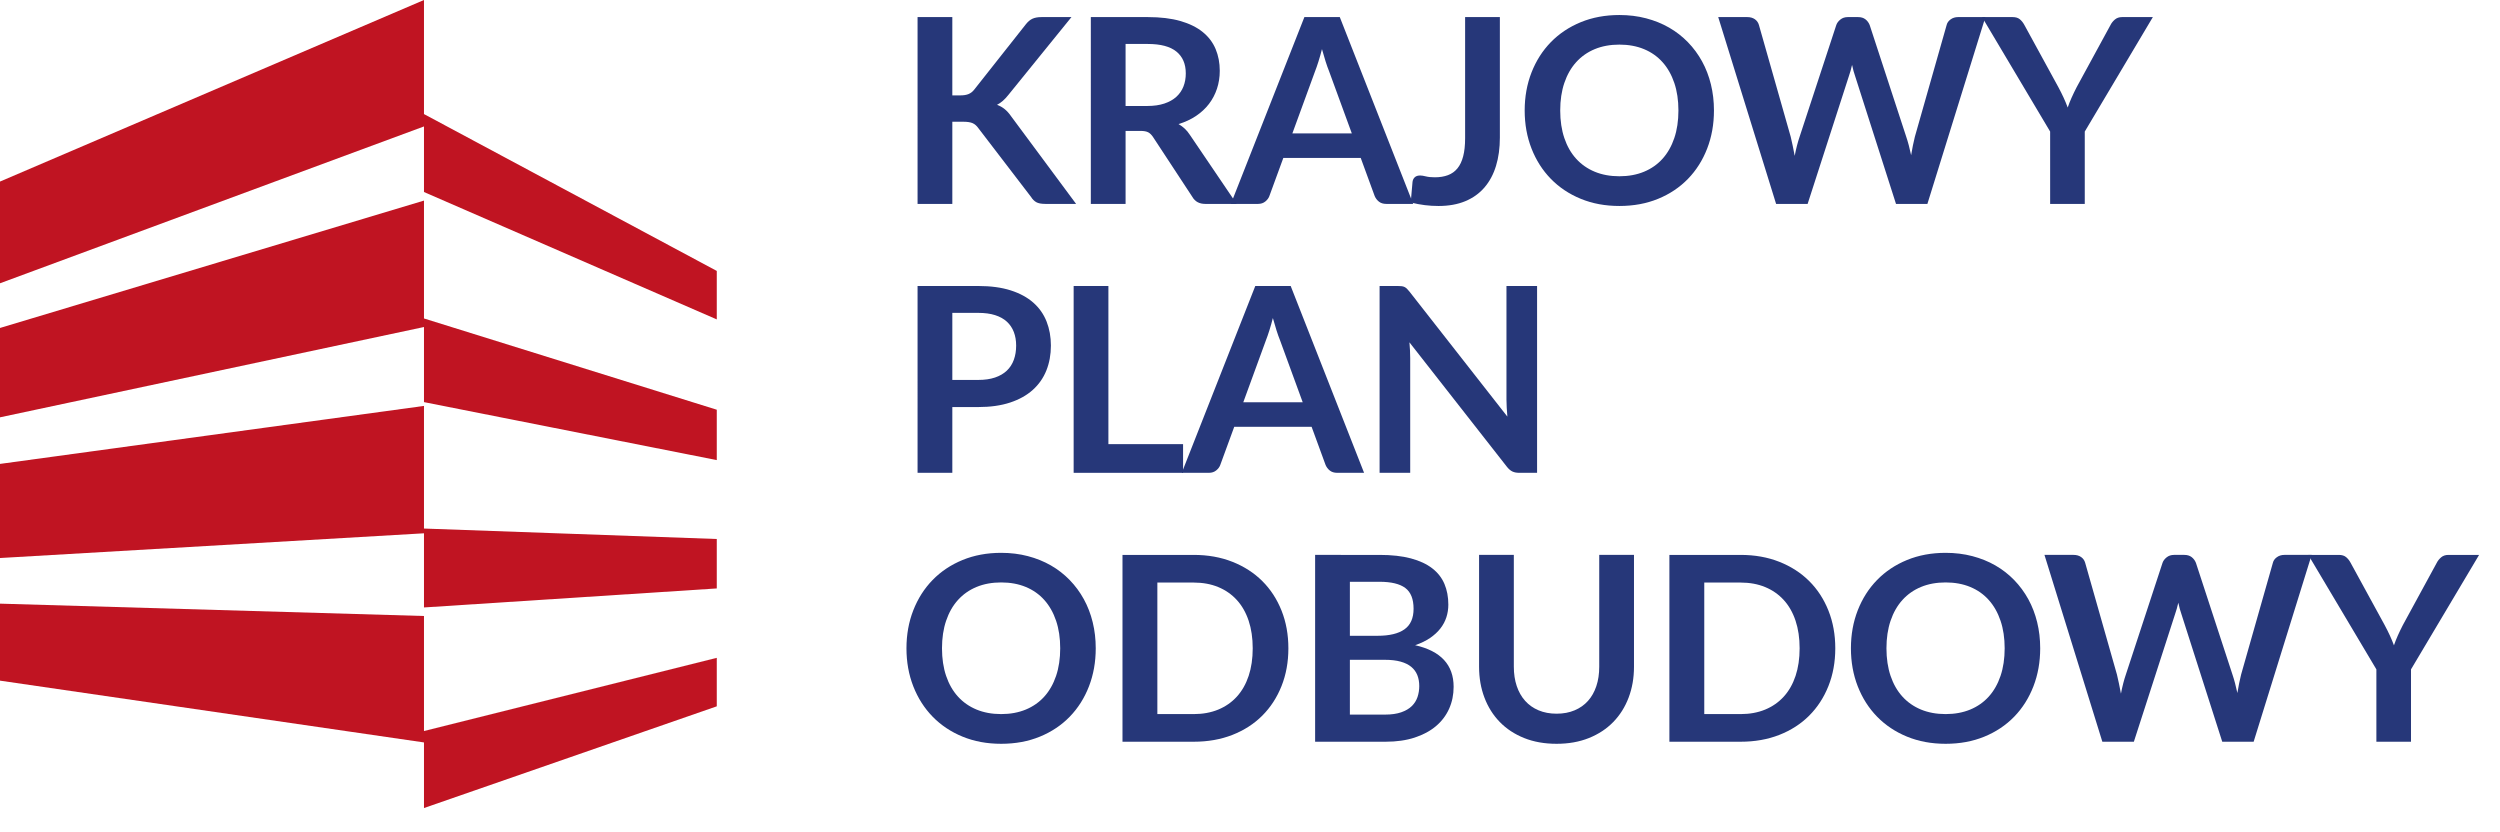 <?xml version="1.0" encoding="utf-8"?>
<svg version="1.1" xmlns="http://www.w3.org/2000/svg" viewBox="0 0 595 198">
<defs>
  <style>
    .logoKPOc1 { fill: #C01422; }
    .logoKPOtx { fill: #263779; }
  </style>
</defs>
<polygon class="logoKPOc1" points="100.907,47.738 0,78.056 0,99.323 100.907,77.83 100.907,95.704 170.592,109.505 170.592,97.514 100.907,75.793 "/>
<polygon class="logoKPOc1" points="100.907,96.608 0,110.41 0,132.809 100.907,126.926 100.907,144.573 170.592,140.048 170.592,128.283 100.907,125.794 "/>
<polygon class="logoKPOc1" points="100.907,146.609 0,143.668 0,161.994 100.907,176.701 100.907,192.313 170.592,168.104 170.592,156.565 100.907,173.986 "/>
<polygon class="logoKPOc1" points="100.907,27.15 100.907,0 0,43.213 0,67.422 100.907,30.091 100.907,45.702 170.592,76.02 170.592,64.481 "/>
<path class="logoKPOtx" d="M226.653,22.701h1.937c0.779,0,1.425-0.107,1.938-0.323c0.512-0.215,0.953-0.558,1.322-1.03l12.269-15.529c0.512-0.656,1.05-1.112,1.614-1.368s1.276-0.384,2.137-0.384h7.134l-14.976,18.48c-0.881,1.128-1.794,1.927-2.737,2.398c0.677,0.246,1.287,0.59,1.83,1.03c0.543,0.441,1.061,1.02,1.553,1.737l15.437,20.818h-7.288c-0.984,0-1.717-0.138-2.198-0.415c-0.482-0.277-0.887-0.681-1.215-1.215l-12.577-16.42c-0.39-0.553-0.841-0.943-1.353-1.168c-0.513-0.225-1.25-0.338-2.214-0.338h-2.614v19.557h-8.272V4.067h8.272V22.701z"/>
<path class="logoKPOtx" d="M294.333,48.531h-7.472c-1.415,0-2.44-0.554-3.075-1.661l-9.348-14.237c-0.349-0.533-0.733-0.912-1.153-1.138c-0.42-0.225-1.041-0.338-1.86-0.338h-3.536v17.374h-8.272V4.067h13.561c3.013,0,5.601,0.313,7.764,0.938c2.163,0.626,3.936,1.502,5.32,2.629c1.383,1.127,2.403,2.475,3.059,4.043s0.984,3.296,0.984,5.182c0,1.497-0.221,2.911-0.661,4.243c-0.441,1.333-1.076,2.542-1.906,3.629c-0.831,1.086-1.856,2.04-3.075,2.859c-1.22,0.82-2.609,1.466-4.167,1.938c0.533,0.308,1.025,0.671,1.476,1.091c0.451,0.42,0.861,0.918,1.23,1.492L294.333,48.531z M273.054,25.223c1.558,0,2.916-0.194,4.074-0.584c1.158-0.389,2.111-0.927,2.86-1.615c0.748-0.687,1.307-1.501,1.676-2.444s0.553-1.978,0.553-3.106c0-2.255-0.743-3.987-2.229-5.197c-1.487-1.209-3.757-1.814-6.811-1.814h-5.289v14.76H273.054z"/>
<path class="logoKPOtx" d="M336.337,48.531h-6.396c-0.718,0-1.303-0.179-1.753-0.538c-0.451-0.358-0.789-0.804-1.015-1.338l-3.321-9.071h-18.419l-3.321,9.071c-0.164,0.472-0.481,0.902-0.953,1.292c-0.472,0.39-1.056,0.584-1.753,0.584h-6.457l17.496-44.464h8.426L336.337,48.531z M321.73,31.742l-5.411-14.791c-0.268-0.656-0.544-1.435-0.831-2.337c-0.287-0.902-0.574-1.875-0.86-2.921c-0.267,1.045-0.544,2.024-0.831,2.937c-0.287,0.913-0.563,1.707-0.83,2.383l-5.381,14.729H321.73z"/>
<path class="logoKPOtx" d="M356.969,32.726c0,2.501-0.307,4.756-0.922,6.765c-0.615,2.009-1.533,3.721-2.752,5.135c-1.221,1.415-2.742,2.501-4.566,3.26c-1.825,0.758-3.947,1.138-6.365,1.138c-1.107,0-2.194-0.067-3.26-0.2c-1.066-0.133-2.184-0.343-3.352-0.63c0.062-0.819,0.133-1.64,0.215-2.46c0.082-0.82,0.154-1.64,0.216-2.46c0.062-0.451,0.24-0.815,0.538-1.092c0.297-0.276,0.723-0.415,1.275-0.415c0.349,0,0.805,0.072,1.369,0.215c0.563,0.144,1.275,0.215,2.137,0.215c1.169,0,2.203-0.169,3.105-0.507s1.655-0.876,2.261-1.614c0.604-0.738,1.061-1.696,1.368-2.875c0.308-1.178,0.461-2.608,0.461-4.29V4.067h8.271V32.726z"/>
<path class="logoKPOtx" d="M407.922,26.299c0,3.26-0.539,6.278-1.615,9.056s-2.598,5.181-4.566,7.211c-1.968,2.029-4.335,3.613-7.103,4.75c-2.768,1.138-5.843,1.707-9.226,1.707c-3.362,0-6.427-0.569-9.194-1.707c-2.768-1.138-5.141-2.721-7.118-4.75c-1.979-2.03-3.511-4.433-4.598-7.211c-1.086-2.778-1.629-5.796-1.629-9.056c0-3.259,0.543-6.278,1.629-9.056c1.087-2.778,2.619-5.182,4.598-7.211c1.978-2.029,4.351-3.613,7.118-4.751s5.832-1.707,9.194-1.707c2.255,0,4.377,0.261,6.365,0.784s3.813,1.261,5.474,2.214c1.661,0.954,3.152,2.112,4.475,3.475s2.444,2.885,3.367,4.566c0.922,1.681,1.624,3.506,2.106,5.474C407.681,22.056,407.922,24.126,407.922,26.299z M399.465,26.299c0-2.439-0.328-4.628-0.983-6.565c-0.656-1.938-1.589-3.583-2.799-4.936s-2.681-2.388-4.412-3.105c-1.732-0.717-3.686-1.076-5.858-1.076s-4.126,0.359-5.857,1.076c-1.732,0.718-3.209,1.752-4.428,3.105c-1.221,1.353-2.158,2.998-2.814,4.936c-0.656,1.937-0.983,4.126-0.983,6.565c0,2.44,0.327,4.628,0.983,6.565c0.656,1.937,1.594,3.578,2.814,4.92c1.219,1.343,2.695,2.373,4.428,3.09c1.731,0.718,3.685,1.076,5.857,1.076s4.126-0.358,5.858-1.076c1.731-0.717,3.202-1.748,4.412-3.09c1.21-1.342,2.143-2.983,2.799-4.92C399.137,30.927,399.465,28.739,399.465,26.299z"/>
<path class="logoKPOtx" d="M472.526,4.067L458.72,48.531h-7.472l-9.717-30.381c-0.267-0.738-0.513-1.64-0.738-2.706c-0.123,0.513-0.246,0.995-0.369,1.445c-0.123,0.451-0.257,0.872-0.399,1.261l-9.81,30.381h-7.503L408.936,4.067h6.919c0.718,0,1.317,0.169,1.799,0.507s0.805,0.794,0.969,1.368l7.564,26.599c0.164,0.657,0.323,1.369,0.477,2.137c0.154,0.769,0.313,1.574,0.477,2.414c0.164-0.861,0.343-1.67,0.538-2.429c0.194-0.758,0.404-1.465,0.631-2.122l8.732-26.599c0.164-0.471,0.487-0.902,0.969-1.292c0.481-0.389,1.071-0.584,1.769-0.584h2.429c0.718,0,1.302,0.174,1.753,0.522c0.451,0.349,0.789,0.8,1.015,1.353l8.702,26.599c0.431,1.271,0.82,2.737,1.169,4.397c0.266-1.619,0.563-3.085,0.892-4.397l7.564-26.599c0.123-0.512,0.436-0.953,0.938-1.322c0.503-0.369,1.103-0.553,1.8-0.553H472.526z"/>
<path class="logoKPOtx" d="M496.174,31.311v17.22h-8.241v-17.22L471.728,4.067h7.287c0.718,0,1.286,0.174,1.707,0.522c0.42,0.349,0.773,0.79,1.061,1.322l8.118,14.853c0.472,0.881,0.887,1.712,1.245,2.491c0.358,0.779,0.682,1.558,0.969,2.337c0.267-0.779,0.574-1.558,0.923-2.337c0.349-0.779,0.748-1.609,1.199-2.491l8.087-14.853c0.226-0.451,0.563-0.871,1.015-1.261c0.451-0.389,1.025-0.584,1.723-0.584h7.318L496.174,31.311z"/>
<path class="logoKPOtx" d="M232.834,68.067c2.972,0,5.545,0.349,7.718,1.045c2.172,0.697,3.967,1.671,5.381,2.921s2.465,2.747,3.152,4.489c0.687,1.743,1.03,3.649,1.03,5.72c0,2.152-0.359,4.125-1.076,5.919c-0.718,1.794-1.794,3.336-3.229,4.627c-1.435,1.292-3.234,2.296-5.397,3.014c-2.163,0.718-4.689,1.076-7.58,1.076h-6.181v15.652h-8.272V68.067H232.834z M232.834,90.422c1.517,0,2.839-0.189,3.967-0.569c1.127-0.379,2.065-0.922,2.813-1.63c0.748-0.707,1.307-1.568,1.676-2.583c0.369-1.015,0.554-2.147,0.554-3.397c0-1.189-0.185-2.265-0.554-3.229c-0.369-0.963-0.922-1.783-1.66-2.46c-0.738-0.676-1.671-1.194-2.798-1.553c-1.128-0.358-2.46-0.538-3.998-0.538h-6.181v15.959H232.834z"/>
<polygon class="logoKPOtx" points="281.572,105.705 281.572,112.531 255.527,112.531 255.527,68.067 263.799,68.067 263.799,105.705 "/>
<path class="logoKPOtx" d="M324.651,112.531h-6.396c-0.718,0-1.303-0.18-1.753-0.538c-0.451-0.358-0.789-0.804-1.015-1.338l-3.321-9.071h-18.419l-3.321,9.071c-0.164,0.472-0.481,0.902-0.953,1.292c-0.472,0.389-1.056,0.584-1.753,0.584h-6.458l17.497-44.464h8.426L324.651,112.531z M310.045,95.742l-5.411-14.791c-0.268-0.656-0.544-1.435-0.831-2.337c-0.287-0.902-0.574-1.875-0.86-2.921c-0.267,1.045-0.544,2.024-0.831,2.937c-0.287,0.913-0.563,1.707-0.83,2.383L295.9,95.742H310.045z"/>
<path class="logoKPOtx" d="M365.825,68.067v44.464h-4.243c-0.656,0-1.204-0.107-1.646-0.322c-0.44-0.216-0.866-0.58-1.275-1.092l-23.217-29.644c0.123,1.353,0.185,2.604,0.185,3.751v27.306h-7.287V68.067h4.335c0.349,0,0.651,0.015,0.907,0.046c0.257,0.031,0.481,0.092,0.677,0.185c0.194,0.092,0.385,0.226,0.569,0.4c0.184,0.174,0.389,0.405,0.614,0.692l23.309,29.765c-0.062-0.717-0.112-1.424-0.153-2.121c-0.042-0.697-0.062-1.342-0.062-1.937V68.067H365.825z"/>
<path class="logoKPOtx" d="M260.786,154.299c0,3.26-0.538,6.278-1.614,9.057c-1.076,2.777-2.599,5.181-4.566,7.211c-1.968,2.029-4.336,3.612-7.104,4.75c-2.767,1.139-5.842,1.707-9.225,1.707c-3.362,0-6.427-0.568-9.194-1.707c-2.768-1.138-5.141-2.721-7.119-4.75c-1.979-2.03-3.511-4.434-4.597-7.211c-1.087-2.778-1.63-5.797-1.63-9.057s0.543-6.277,1.63-9.056c1.086-2.778,2.619-5.182,4.597-7.211c1.978-2.029,4.351-3.613,7.119-4.751s5.832-1.707,9.194-1.707c2.255,0,4.376,0.262,6.365,0.785c1.988,0.522,3.813,1.26,5.473,2.213c1.661,0.954,3.152,2.112,4.474,3.476s2.445,2.886,3.367,4.565c0.923,1.682,1.625,3.506,2.106,5.475C260.544,150.056,260.786,152.127,260.786,154.299z M252.33,154.299c0-2.439-0.328-4.628-0.984-6.564c-0.656-1.938-1.589-3.583-2.798-4.936c-1.21-1.354-2.681-2.389-4.413-3.105c-1.733-0.718-3.686-1.076-5.858-1.076c-2.173,0-4.126,0.358-5.858,1.076c-1.733,0.717-3.208,1.752-4.428,3.105c-1.22,1.353-2.158,2.998-2.813,4.936c-0.656,1.937-0.984,4.125-0.984,6.564s0.328,4.628,0.984,6.565c0.656,1.937,1.594,3.577,2.813,4.92s2.695,2.373,4.428,3.091c1.732,0.717,3.685,1.076,5.858,1.076c2.172,0,4.125-0.359,5.858-1.076c1.732-0.718,3.203-1.748,4.413-3.091c1.209-1.343,2.142-2.983,2.798-4.92C252.001,158.927,252.33,156.738,252.33,154.299z"/>
<path class="logoKPOtx" d="M306.634,154.299c0,3.26-0.543,6.253-1.63,8.979c-1.087,2.728-2.613,5.074-4.581,7.043c-1.969,1.967-4.336,3.494-7.104,4.581s-5.843,1.63-9.225,1.63h-16.943v-44.465h16.943c3.382,0,6.458,0.549,9.225,1.646s5.135,2.624,7.104,4.581c1.968,1.959,3.494,4.301,4.581,7.027S306.634,151.039,306.634,154.299z M298.146,154.299c0-2.439-0.322-4.628-0.968-6.564c-0.646-1.938-1.579-3.578-2.799-4.92c-1.22-1.343-2.695-2.373-4.428-3.091s-3.685-1.076-5.858-1.076h-8.641v31.304h8.641c2.173,0,4.125-0.359,5.858-1.076c1.732-0.718,3.208-1.748,4.428-3.091s2.152-2.983,2.799-4.92C297.824,158.927,298.146,156.738,298.146,154.299z"/>
<path class="logoKPOtx" d="M328.313,132.066c2.91,0,5.401,0.277,7.472,0.83c2.07,0.555,3.767,1.344,5.089,2.368c1.322,1.025,2.291,2.266,2.906,3.721c0.615,1.456,0.923,3.096,0.923,4.92c0,1.046-0.154,2.045-0.462,2.999c-0.308,0.953-0.784,1.844-1.43,2.675c-0.646,0.83-1.466,1.583-2.46,2.26s-2.179,1.251-3.552,1.722c6.109,1.374,9.164,4.674,9.164,9.902c0,1.886-0.359,3.628-1.076,5.227c-0.718,1.6-1.764,2.979-3.137,4.137c-1.374,1.158-3.065,2.065-5.074,2.721c-2.009,0.656-4.305,0.984-6.888,0.984h-16.789v-44.465H328.313z M321.271,138.463v12.854h6.58c2.829,0,4.967-0.512,6.412-1.537c1.444-1.025,2.167-2.655,2.167-4.89c0-2.316-0.656-3.967-1.968-4.95c-1.312-0.984-3.362-1.477-6.149-1.477H321.271z M329.635,170.074c1.537,0,2.828-0.186,3.874-0.555c1.046-0.368,1.881-0.86,2.506-1.475c0.625-0.615,1.076-1.333,1.354-2.153c0.276-0.819,0.415-1.69,0.415-2.614c0-0.963-0.154-1.829-0.461-2.598c-0.308-0.77-0.79-1.425-1.445-1.969c-0.656-0.543-1.502-0.957-2.537-1.244s-2.281-0.432-3.736-0.432h-8.333v13.039H329.635z"/>
<path class="logoKPOtx" d="M370.471,169.858c1.599,0,3.028-0.267,4.289-0.8c1.261-0.532,2.322-1.281,3.183-2.244c0.861-0.963,1.522-2.132,1.983-3.506c0.461-1.373,0.692-2.91,0.692-4.612v-26.63h8.271v26.63c0,2.645-0.426,5.089-1.276,7.334s-2.07,4.182-3.659,5.812s-3.521,2.901-5.796,3.813c-2.276,0.912-4.839,1.369-7.688,1.369c-2.871,0-5.443-0.457-7.719-1.369c-2.275-0.911-4.208-2.183-5.796-3.813c-1.589-1.63-2.81-3.566-3.659-5.812c-0.852-2.245-1.276-4.689-1.276-7.334v-26.63h8.271v26.6c0,1.701,0.23,3.238,0.692,4.611c0.461,1.375,1.127,2.549,1.998,3.521c0.871,0.975,1.938,1.728,3.198,2.26C367.441,169.592,368.871,169.858,370.471,169.858z"/>
<path class="logoKPOtx" d="M436.798,154.299c0,3.26-0.543,6.253-1.63,8.979c-1.087,2.728-2.613,5.074-4.581,7.043c-1.969,1.967-4.336,3.494-7.104,4.581s-5.843,1.63-9.226,1.63h-16.942v-44.465h16.942c3.383,0,6.458,0.549,9.226,1.646s5.135,2.624,7.104,4.581c1.968,1.959,3.494,4.301,4.581,7.027S436.798,151.039,436.798,154.299z M428.311,154.299c0-2.439-0.322-4.628-0.968-6.564c-0.646-1.938-1.579-3.578-2.799-4.92c-1.22-1.343-2.695-2.373-4.428-3.091s-3.686-1.076-5.858-1.076h-8.641v31.304h8.641c2.173,0,4.126-0.359,5.858-1.076c1.732-0.718,3.208-1.748,4.428-3.091s2.152-2.983,2.799-4.92C427.988,158.927,428.311,156.738,428.311,154.299z"/>
<path class="logoKPOtx" d="M485.567,154.299c0,3.26-0.539,6.278-1.615,9.057c-1.076,2.777-2.598,5.181-4.566,7.211c-1.968,2.029-4.335,3.612-7.103,4.75c-2.768,1.139-5.843,1.707-9.226,1.707c-3.362,0-6.427-0.568-9.194-1.707c-2.768-1.138-5.141-2.721-7.118-4.75c-1.979-2.03-3.511-4.434-4.598-7.211c-1.086-2.778-1.629-5.797-1.629-9.057s0.543-6.277,1.629-9.056c1.087-2.778,2.619-5.182,4.598-7.211c1.978-2.029,4.351-3.613,7.118-4.751s5.832-1.707,9.194-1.707c2.255,0,4.377,0.262,6.365,0.785c1.988,0.522,3.813,1.26,5.474,2.213c1.661,0.954,3.152,2.112,4.475,3.476s2.444,2.886,3.367,4.565c0.922,1.682,1.624,3.506,2.106,5.475C485.326,150.056,485.567,152.127,485.567,154.299z M477.11,154.299c0-2.439-0.328-4.628-0.983-6.564c-0.656-1.938-1.589-3.583-2.799-4.936c-1.21-1.354-2.681-2.389-4.412-3.105c-1.732-0.718-3.686-1.076-5.858-1.076s-4.125,0.358-5.857,1.076c-1.732,0.717-3.209,1.752-4.428,3.105c-1.221,1.353-2.158,2.998-2.814,4.936c-0.656,1.937-0.983,4.125-0.983,6.564s0.327,4.628,0.983,6.565c0.656,1.937,1.594,3.577,2.814,4.92c1.219,1.343,2.695,2.373,4.428,3.091c1.732,0.717,3.685,1.076,5.857,1.076s4.126-0.359,5.858-1.076c1.731-0.718,3.202-1.748,4.412-3.091s2.143-2.983,2.799-4.92C476.782,158.927,477.11,156.738,477.11,154.299z"/>
<path class="logoKPOtx" d="M550.172,132.066l-13.807,44.465h-7.472l-9.717-30.381c-0.267-0.738-0.513-1.641-0.738-2.706c-0.123,0.513-0.246,0.995-0.369,1.445c-0.123,0.451-0.257,0.872-0.399,1.261l-9.81,30.381h-7.503l-13.776-44.465h6.919c0.718,0,1.317,0.17,1.799,0.508s0.805,0.795,0.969,1.368l7.564,26.599c0.164,0.656,0.323,1.369,0.477,2.137c0.154,0.77,0.313,1.574,0.477,2.414c0.164-0.86,0.343-1.67,0.538-2.429c0.194-0.759,0.404-1.466,0.631-2.122l8.732-26.599c0.164-0.472,0.487-0.901,0.969-1.292c0.481-0.389,1.071-0.584,1.769-0.584h2.429c0.718,0,1.302,0.175,1.753,0.523s0.789,0.799,1.015,1.353l8.702,26.599c0.431,1.271,0.82,2.736,1.169,4.397c0.266-1.619,0.563-3.085,0.892-4.397l7.564-26.599c0.123-0.513,0.436-0.953,0.938-1.322c0.503-0.368,1.103-0.554,1.8-0.554H550.172z"/>
<path class="logoKPOtx" d="M573.819,159.311v17.221h-8.241v-17.221l-16.205-27.244h7.287c0.718,0,1.286,0.175,1.707,0.523c0.42,0.349,0.773,0.789,1.061,1.322l8.118,14.852c0.472,0.882,0.887,1.713,1.245,2.491c0.358,0.779,0.682,1.558,0.969,2.337c0.267-0.779,0.574-1.558,0.923-2.337c0.349-0.778,0.748-1.609,1.199-2.491l8.087-14.852c0.226-0.451,0.563-0.871,1.015-1.262c0.451-0.389,1.025-0.584,1.723-0.584h7.318L573.819,159.311z"/>
</svg>
